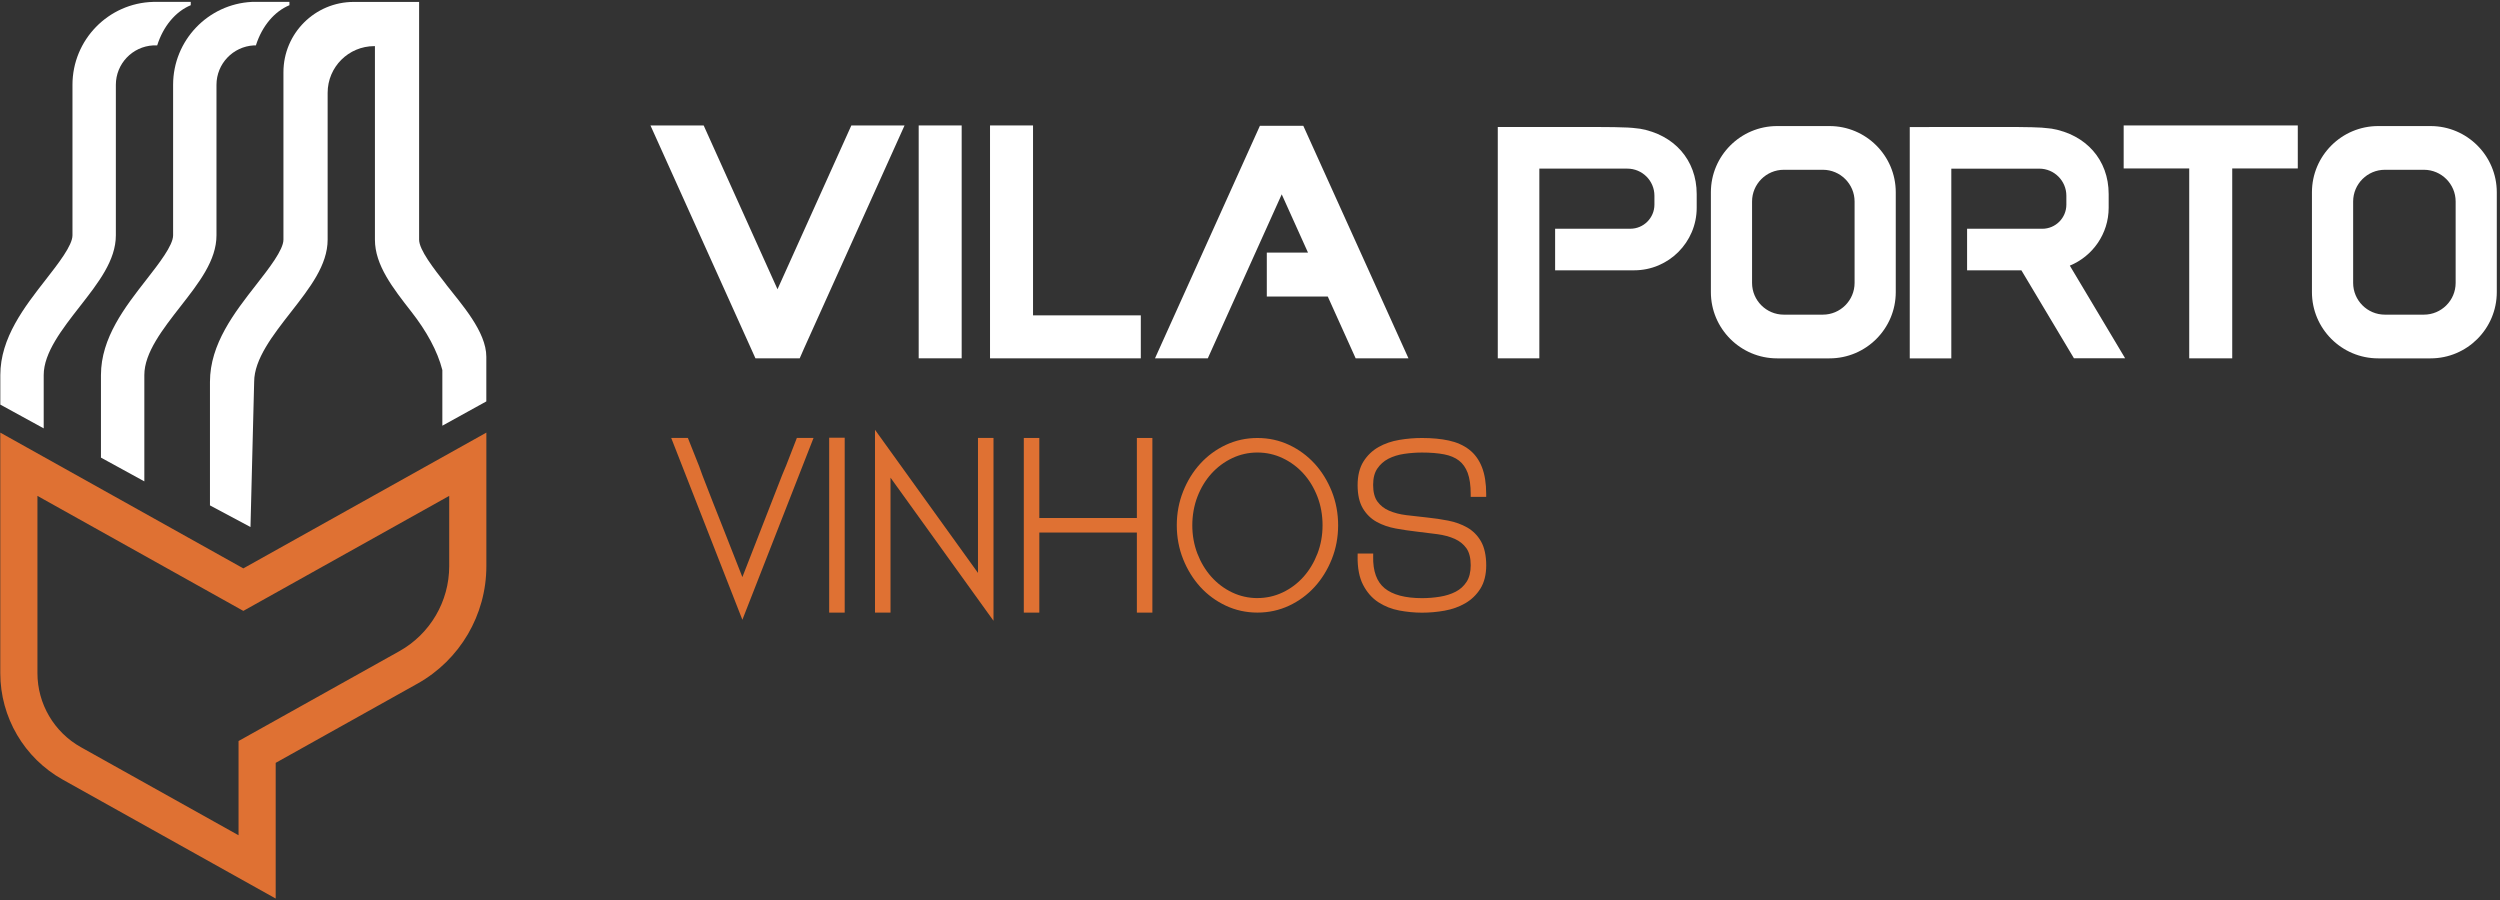 <svg width="447" height="161" viewBox="0 0 447 161" fill="none" xmlns="http://www.w3.org/2000/svg">
<rect x="0" y="0" width="447" height="161" fill="#333333" stroke="none"/>
<g clip-path="url(#clip0_1321_4365)">
<path d="M49.293 160.661L11.22 139.397C4.33 135.549 0.052 128.253 0.052 120.36V77.351L43.507 101.627L86.961 77.351V101.238C86.961 109.946 82.238 117.991 74.638 122.238L49.293 136.399V160.666V160.661ZM6.694 88.661V120.355C6.694 125.843 9.671 130.916 14.461 133.595L42.651 149.345V132.496L71.398 116.436C76.901 113.363 80.319 107.536 80.319 101.233V88.661L43.507 109.227L6.689 88.661H6.694Z" fill="#DF7133"/>
<path d="M79.806 50.903C77.523 47.981 74.936 44.675 74.936 42.847V0.344H63.25C56.309 0.344 50.679 5.969 50.679 12.916V42.847C50.679 44.675 48.097 47.981 45.814 50.903C41.936 55.869 37.541 61.499 37.541 68.278V90.363L44.786 94.231L45.444 68.278C45.444 64.218 48.801 59.919 52.046 55.763C55.408 51.459 58.582 47.389 58.582 42.847V16.591C58.582 11.984 62.319 8.248 66.926 8.248H67.037V42.852C67.037 47.399 70.217 51.469 73.579 55.773C76.262 59.211 78.221 62.745 79.092 66.162V76.116L86.955 71.772V63.788C86.955 59.292 82.474 54.34 79.801 50.913" fill="white"/>
<path d="M45.78 0.339H45.041C37.194 0.724 30.951 7.23 30.951 15.168V42.083C30.951 43.875 28.415 47.126 26.177 49.996C22.369 54.877 18.051 60.4 18.051 67.063V81.822L25.807 86.069V67.058C25.807 63.069 29.103 58.851 32.288 54.77C35.589 50.543 38.707 46.548 38.707 42.083V15.168C38.707 11.397 41.664 8.323 45.385 8.116H45.75C45.75 8.116 45.755 8.106 45.755 8.096C45.76 8.096 45.77 8.096 45.78 8.096V8.035C46.869 4.668 49.051 2.051 51.749 0.932V0.339H45.78Z" fill="white"/>
<path d="M27.397 0.339C19.388 0.547 12.958 7.108 12.958 15.168V42.083C12.958 43.875 10.421 47.126 8.184 49.996C4.376 54.877 0.058 60.4 0.058 67.063V72.344L7.814 76.592V67.058C7.814 63.069 11.11 58.851 14.294 54.77C17.596 50.543 20.714 46.548 20.714 42.083V15.168C20.714 11.397 23.671 8.318 27.397 8.116H28.106C29.184 4.709 31.382 2.056 34.106 0.932V0.339H27.397Z" fill="white"/>
<path d="M140.502 83.376L139.839 84.971L132.736 103.182C131.662 100.402 130.538 97.552 129.394 94.681C128.098 91.431 126.817 88.165 125.592 84.986L125.015 83.386L122.995 78.308H120.013L132.736 110.817L145.459 78.308H142.477L140.507 83.376H140.502Z" fill="#DF7133"/>
<path d="M151.031 78.263H148.257V109.536H151.031V78.263Z" fill="#DF7133"/>
<path d="M174.863 102.438L156.449 76.845V109.536H159.224V85.406L177.637 110.994V78.308H174.863V102.438Z" fill="#DF7133"/>
<path d="M203.272 92.621H185.83V78.308H183.056V109.536H185.83V95.218H203.272V109.536H206.046V78.308H203.272V92.621Z" fill="#DF7133"/>
<path d="M235.05 82.9C233.764 81.493 232.225 80.364 230.489 79.548C228.742 78.728 226.838 78.313 224.833 78.313C222.828 78.313 220.925 78.728 219.178 79.548C217.436 80.364 215.902 81.493 214.616 82.9C213.33 84.302 212.298 85.973 211.548 87.857C210.794 89.74 210.409 91.785 210.409 93.922C210.409 96.058 210.794 98.104 211.548 99.987C212.303 101.871 213.336 103.536 214.616 104.944C215.902 106.351 217.442 107.48 219.178 108.295C220.925 109.116 222.828 109.531 224.833 109.531C226.838 109.531 228.737 109.116 230.489 108.295C232.23 107.48 233.764 106.351 235.05 104.944C236.331 103.541 237.364 101.871 238.118 99.987C238.873 98.099 239.258 96.058 239.258 93.922C239.258 91.785 238.873 89.74 238.118 87.852C237.364 85.968 236.331 84.302 235.05 82.895M224.833 106.939C223.244 106.939 221.725 106.599 220.317 105.931C218.905 105.258 217.654 104.321 216.601 103.146C215.543 101.962 214.702 100.564 214.095 98.985C213.487 97.41 213.184 95.704 213.184 93.927C213.184 92.15 213.492 90.398 214.095 88.824C214.702 87.244 215.543 85.852 216.596 84.687C217.649 83.523 218.9 82.591 220.312 81.918C221.72 81.249 223.239 80.91 224.828 80.91C226.418 80.91 227.937 81.249 229.344 81.918C230.762 82.591 232.013 83.523 233.061 84.682C234.114 85.847 234.954 87.239 235.562 88.819C236.169 90.398 236.473 92.114 236.473 93.922C236.473 95.729 236.164 97.405 235.562 98.98C234.954 100.559 234.114 101.962 233.061 103.141C232.007 104.316 230.762 105.253 229.344 105.926C227.937 106.594 226.418 106.934 224.828 106.934" fill="#DF7133"/>
<path d="M265.732 88.834V88.327C265.732 86.424 265.474 84.804 264.967 83.518C264.451 82.206 263.676 81.143 262.669 80.374C261.676 79.614 260.451 79.067 259.034 78.764C257.651 78.465 256.046 78.313 254.259 78.313C252.913 78.313 251.551 78.424 250.214 78.652C248.842 78.88 247.591 79.305 246.503 79.923C245.389 80.551 244.478 81.422 243.789 82.515C243.096 83.619 242.741 85.042 242.741 86.748C242.741 88.454 243.055 89.836 243.673 90.884C244.29 91.927 245.126 92.747 246.154 93.314C247.151 93.866 248.29 94.261 249.546 94.494C250.761 94.717 252.021 94.904 253.302 95.051C254.578 95.198 255.814 95.35 257.013 95.512C258.163 95.669 259.206 95.947 260.112 96.352C260.978 96.742 261.681 97.304 262.198 98.033C262.704 98.752 262.962 99.769 262.962 101.066C262.962 102.281 262.714 103.278 262.228 104.027C261.737 104.787 261.084 105.379 260.284 105.794C259.454 106.225 258.507 106.523 257.464 106.69C256.396 106.863 255.317 106.949 254.264 106.949C251.257 106.949 248.999 106.351 247.561 105.167C246.154 104.012 245.465 102.104 245.521 99.491L245.531 98.975H242.751L242.741 99.471C242.711 101.542 243.04 103.263 243.723 104.579C244.407 105.901 245.323 106.944 246.452 107.678C247.561 108.402 248.822 108.903 250.204 109.161C251.551 109.414 252.913 109.546 254.264 109.546C255.616 109.546 256.968 109.424 258.294 109.187C259.651 108.943 260.892 108.498 261.98 107.87C263.089 107.227 264 106.351 264.689 105.258C265.382 104.154 265.737 102.741 265.737 101.071C265.737 99.4 265.423 97.881 264.81 96.813C264.198 95.74 263.362 94.899 262.33 94.312C261.332 93.745 260.193 93.335 258.937 93.087C257.722 92.849 256.457 92.661 255.171 92.53C253.864 92.393 252.614 92.251 251.459 92.109C250.31 91.973 249.267 91.699 248.361 91.309C247.495 90.935 246.797 90.383 246.28 89.674C245.774 88.97 245.516 87.973 245.516 86.712C245.516 85.452 245.769 84.515 246.265 83.781C246.771 83.037 247.434 82.444 248.234 82.029C249.06 81.604 250.011 81.305 251.049 81.153C252.123 80.996 253.201 80.915 254.259 80.915C255.773 80.915 257.105 81.022 258.218 81.239C259.277 81.442 260.173 81.817 260.866 82.353C261.55 82.88 262.071 83.619 262.421 84.55C262.78 85.517 262.962 86.793 262.962 88.338V88.844H265.737L265.732 88.834Z" fill="#DF7133"/>
<path fill-rule="evenodd" clip-rule="evenodd" d="M233.031 22.495H225.27L206.512 64.071H215.954L229.173 34.747L233.867 45.161H226.505V53.019H237.405L242.392 64.071H251.835L233.031 22.495Z" fill="white"/>
<path fill-rule="evenodd" clip-rule="evenodd" d="M434.589 22.54H425.217C418.686 22.54 413.375 27.851 413.375 34.382V52.234C413.375 58.76 418.686 64.076 425.217 64.076H434.589C441.12 64.076 446.426 58.765 446.426 52.234V34.382C446.426 27.856 441.115 22.54 434.589 22.54ZM439.069 50.583C439.069 53.712 436.523 56.259 433.394 56.259H426.417C423.288 56.259 420.742 53.712 420.742 50.583V36.032C420.742 32.904 423.288 30.357 426.417 30.357H433.394C436.523 30.357 439.069 32.904 439.069 36.032V50.583Z" fill="white"/>
<path fill-rule="evenodd" clip-rule="evenodd" d="M327.12 22.54H317.748C311.222 22.54 305.906 27.851 305.906 34.382V52.234C305.906 58.76 311.217 64.076 317.748 64.076H327.12C333.651 64.076 338.962 58.765 338.962 52.234V34.382C338.962 27.856 333.651 22.54 327.12 22.54ZM331.6 50.583C331.6 53.712 329.054 56.259 325.925 56.259H318.943C315.814 56.259 313.268 53.712 313.268 50.583V36.032C313.268 32.904 315.814 30.357 318.943 30.357H325.925C329.054 30.357 331.6 32.904 331.6 36.032V50.583Z" fill="white"/>
<path d="M171.946 22.429H164.261V64.066H171.946V22.429Z" fill="white"/>
<path fill-rule="evenodd" clip-rule="evenodd" d="M379.712 22.429V30.119H391.433V64.071H399.123V30.119H410.844V22.429H379.712Z" fill="white"/>
<path fill-rule="evenodd" clip-rule="evenodd" d="M152.217 22.439L139.018 51.718L125.819 22.439H116.306L135.074 64.071H142.987L143.792 62.233L161.73 22.439H152.217Z" fill="white"/>
<path fill-rule="evenodd" clip-rule="evenodd" d="M293.223 23.016C293.158 23.006 292.611 22.945 292.611 22.945C290.945 22.702 287.578 22.702 280.774 22.702L267.803 22.712V64.071H275.235V30.15H290.965C293.639 30.15 295.811 32.322 295.811 34.99V36.585C295.811 38.964 293.877 40.898 291.497 40.898H278.055V48.331H292.191C298.357 48.331 303.37 43.313 303.37 37.152V34.706C303.37 28.545 299.284 24.079 293.218 23.011" fill="white"/>
<path fill-rule="evenodd" clip-rule="evenodd" d="M370.083 47.495C374.154 45.824 377.03 41.814 377.03 37.146V34.701C377.03 28.54 372.944 24.074 366.879 23.011C366.818 23.001 366.266 22.94 366.266 22.94C364.904 22.742 362.413 22.707 357.841 22.702L341.463 22.717V64.076H348.895V30.155H364.626C367.294 30.155 369.466 32.327 369.466 34.995V36.59C369.466 38.969 367.532 40.903 365.157 40.903H351.715V48.335H361.426L370.818 64.056H379.971L370.083 47.495Z" fill="white"/>
<path fill-rule="evenodd" clip-rule="evenodd" d="M184.706 56.386V22.429H177.016V64.071H203.976V56.386H184.706Z" fill="white"/>
</g>
<defs>
<clipPath id="clip0_1321_4365">
<rect width="446.547" height="161" fill="white"/>
</clipPath>
</defs>
</svg>
